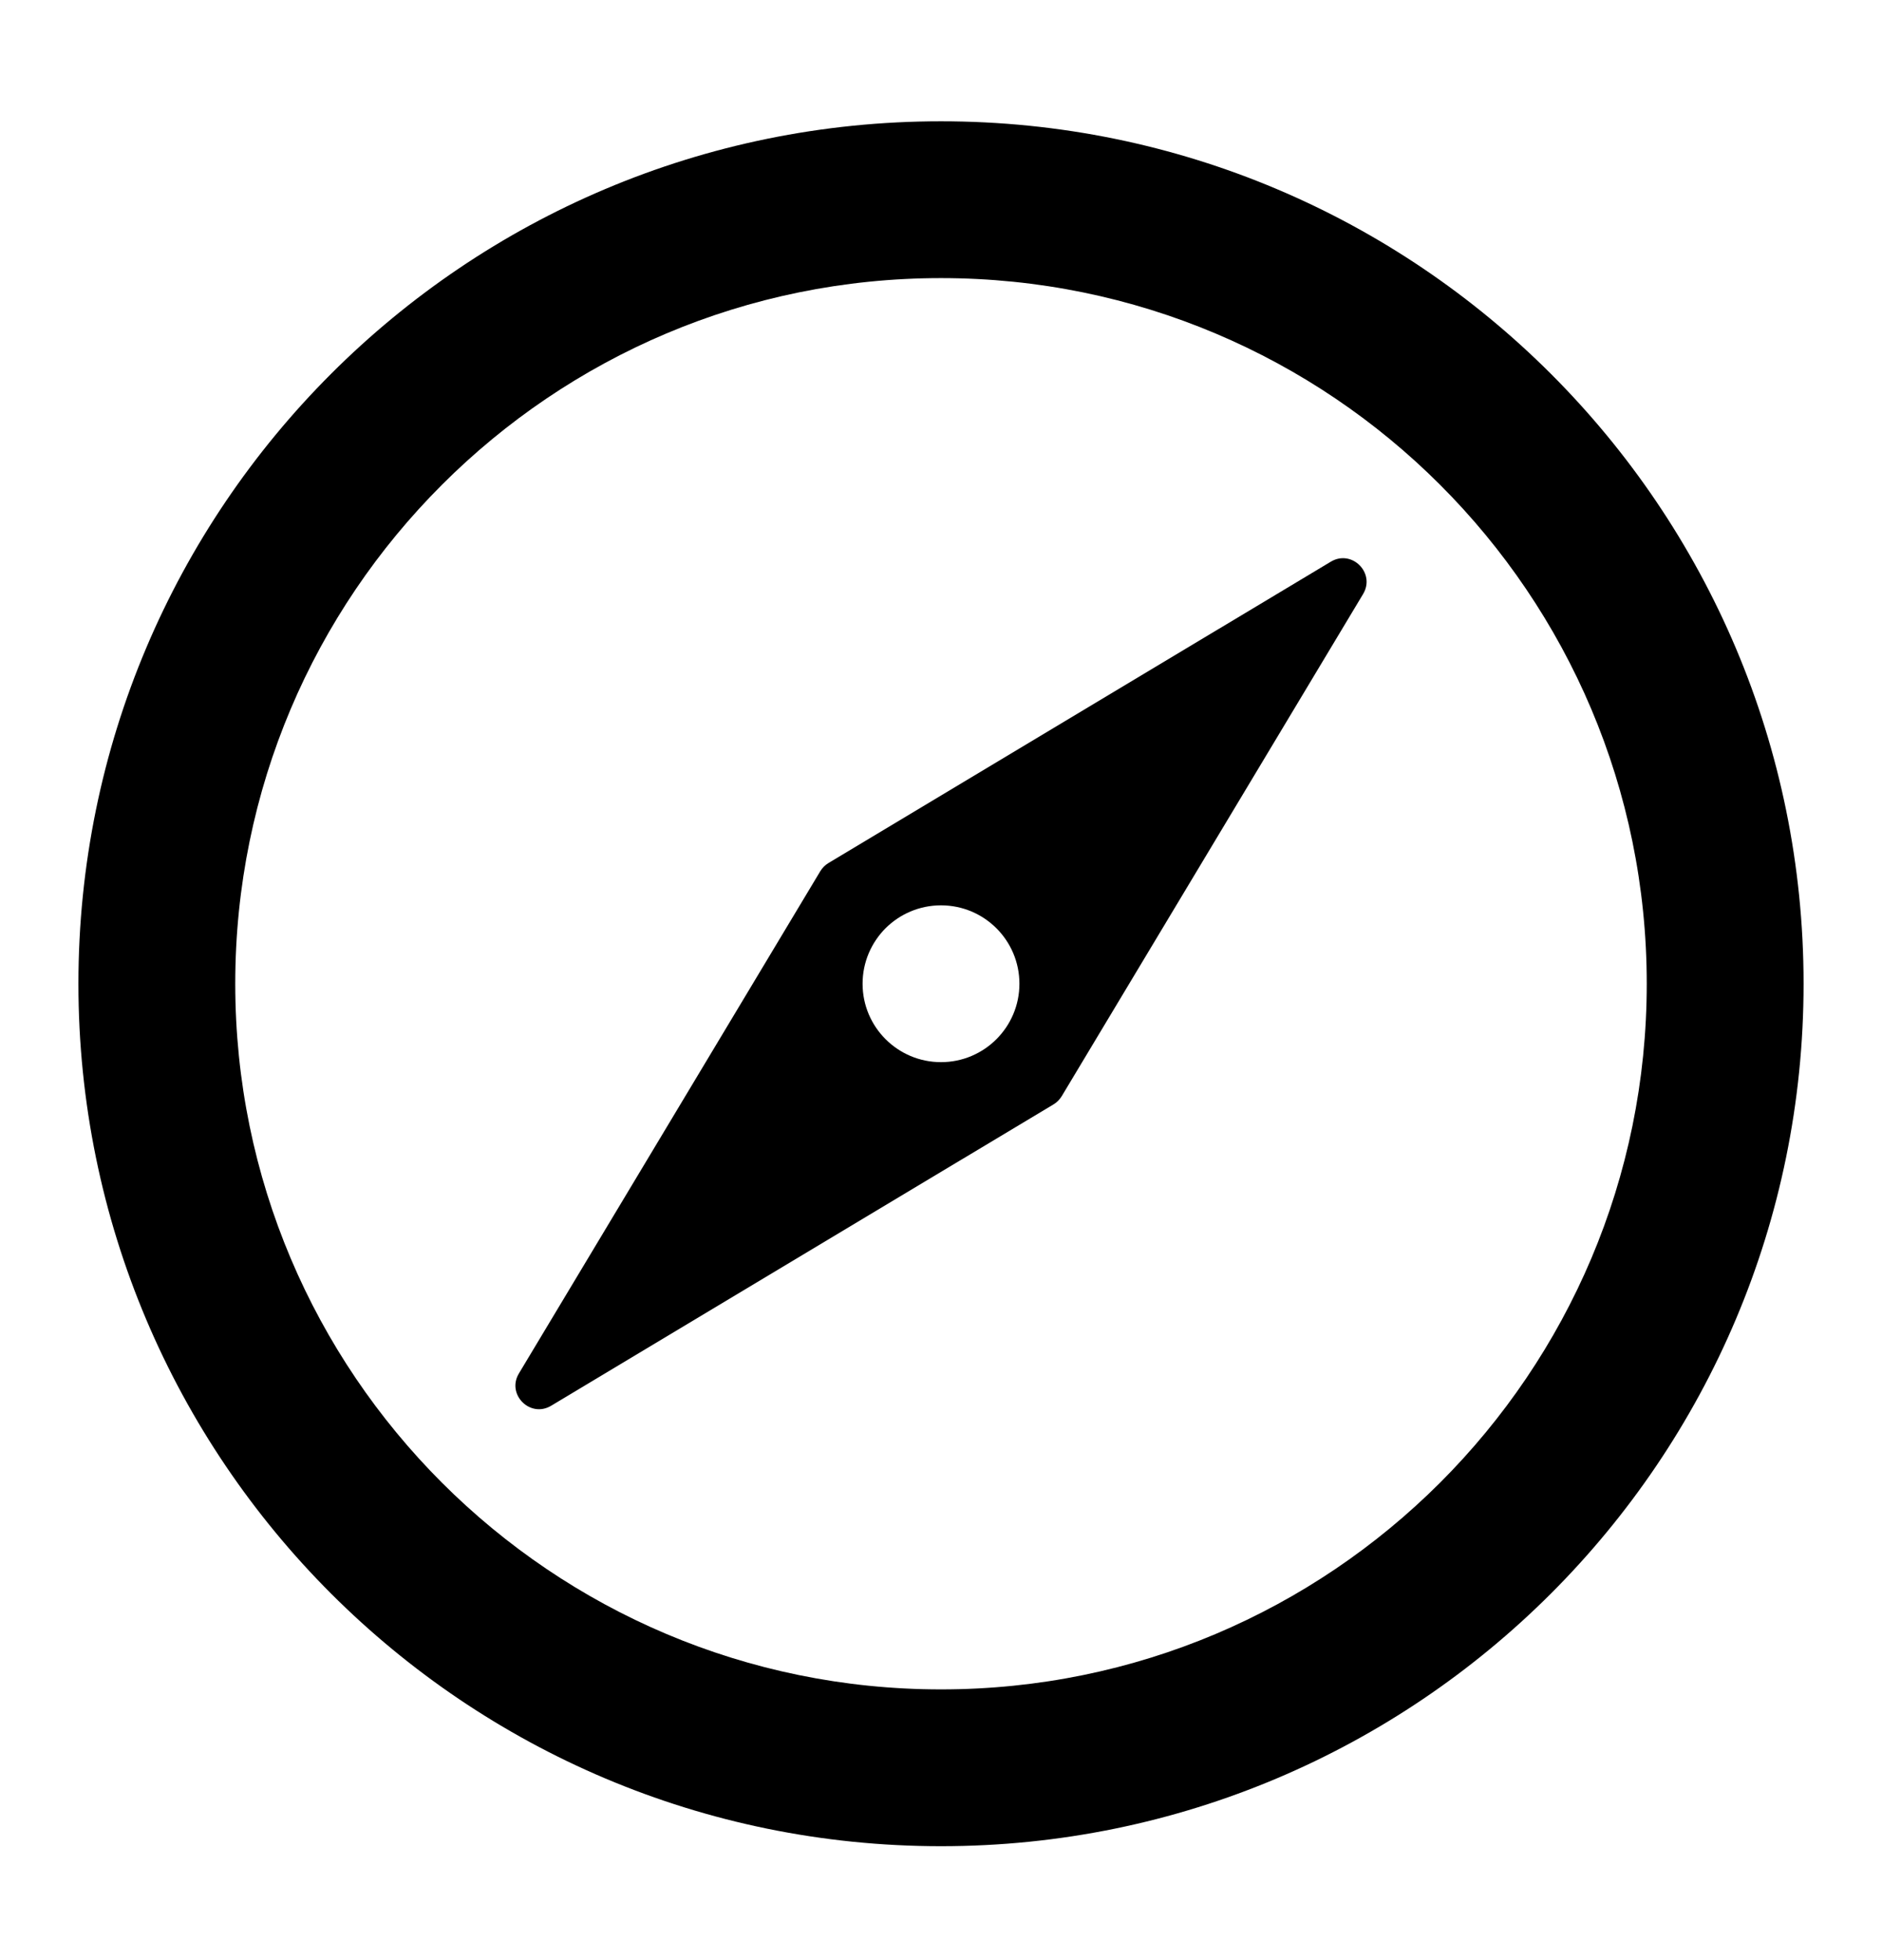 <svg width="24" height="25" viewBox="0 0 24 25" fill="none" xmlns="http://www.w3.org/2000/svg">
<path fill-rule="evenodd" clip-rule="evenodd" d="M3 12.547C3 17.517 7.029 21.547 12 21.547C14.486 21.547 16.733 20.541 18.364 18.911C19.995 17.28 21 15.032 21 12.547C21 7.576 16.971 3.547 12 3.547C9.514 3.547 7.267 4.552 5.636 6.183C4.005 7.814 3 10.061 3 12.547ZM19.778 20.325C21.769 18.334 23 15.584 23 12.547C23 6.471 18.075 1.547 12 1.547C8.962 1.547 6.212 2.778 4.222 4.768C2.231 6.759 1 9.509 1 12.547C1 18.622 5.925 23.547 12 23.547C15.038 23.547 17.788 22.315 19.778 20.325Z" fill="black"/>
<path fill-rule="evenodd" clip-rule="evenodd" d="M10.461 11.111L6.617 17.518C6.457 17.785 6.761 18.09 7.029 17.929L13.436 14.085C13.478 14.06 13.513 14.024 13.539 13.982L17.383 7.576C17.543 7.308 17.239 7.003 16.971 7.164L10.564 11.008C10.522 11.033 10.487 11.069 10.461 11.111ZM12.707 13.254C12.888 13.073 13 12.823 13 12.547C13 11.994 12.552 11.547 12 11.547C11.724 11.547 11.474 11.659 11.293 11.839C11.112 12.021 11 12.271 11 12.547C11 13.099 11.448 13.547 12 13.547C12.276 13.547 12.526 13.435 12.707 13.254Z" fill="black"/>
</svg>
